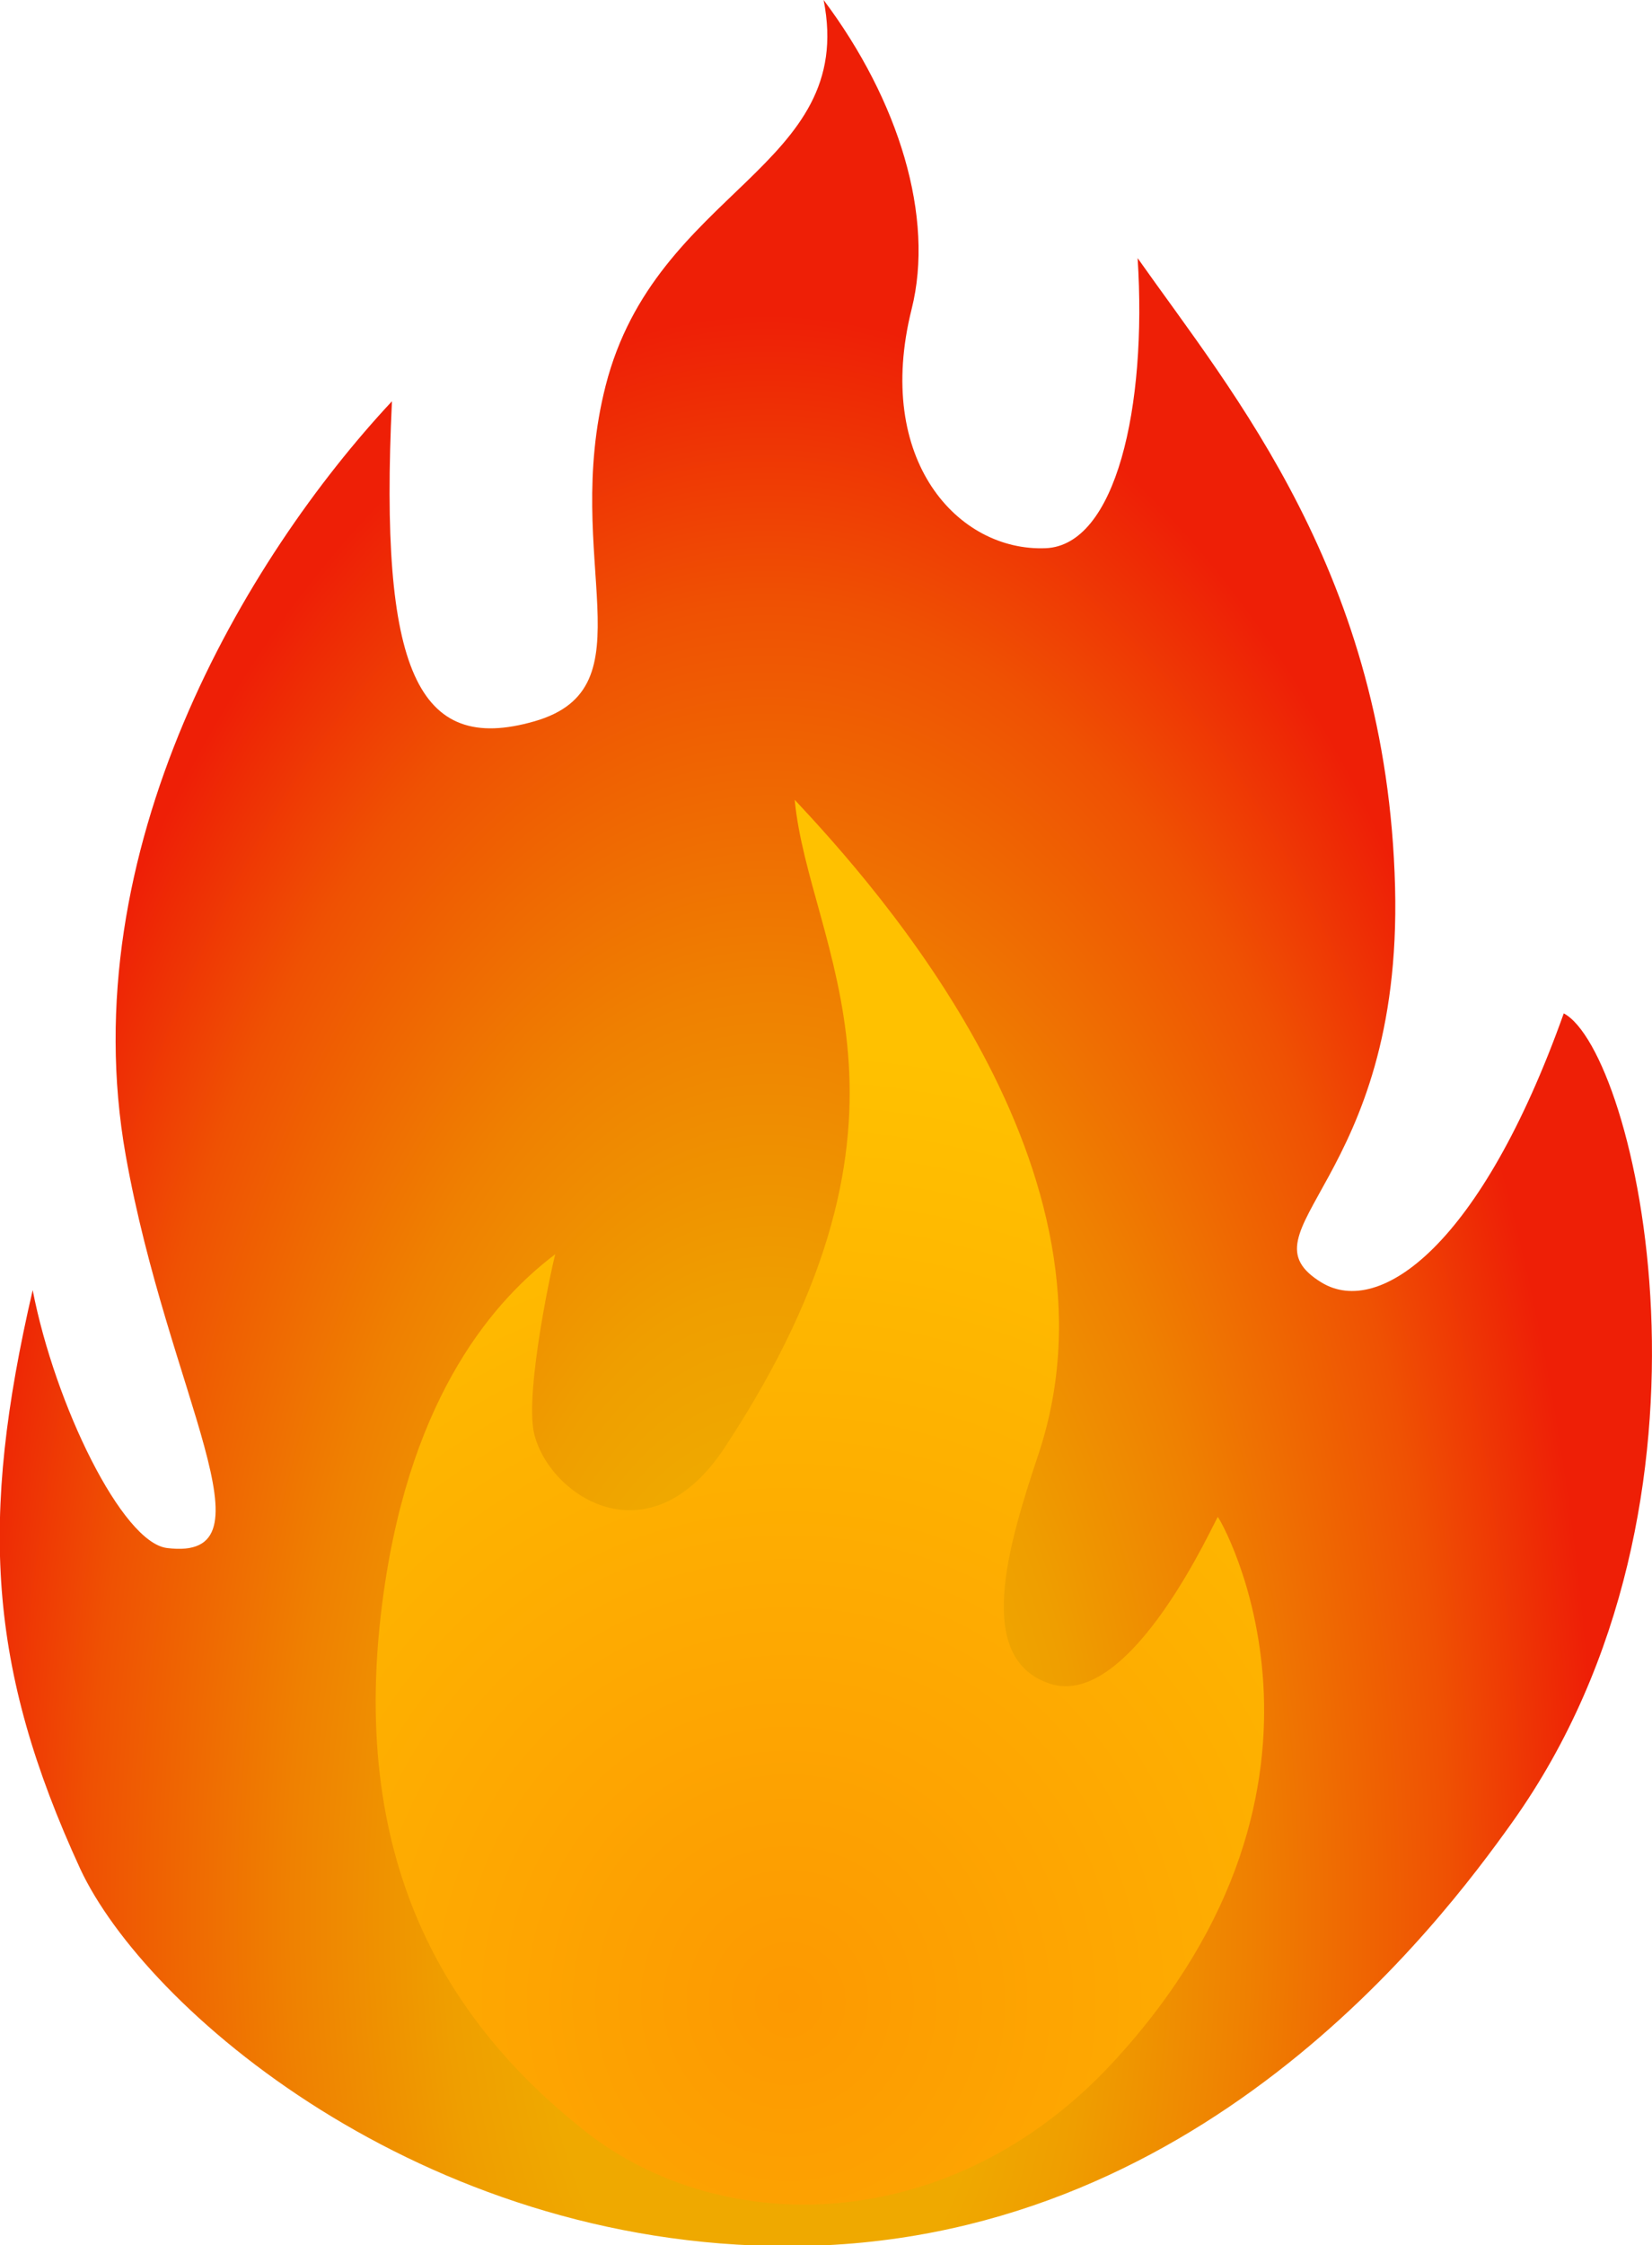<svg xmlns="http://www.w3.org/2000/svg" xmlns:xlink="http://www.w3.org/1999/xlink" viewBox="0 0 65.71 89.24">
  <defs>
    <radialGradient id="radial-gradient" cx="30.56" cy="75.98" r="33.03" gradientTransform="translate(0 -70.42) scale(1 1.93)" gradientUnits="userSpaceOnUse">
      <stop offset="0.28" stop-color="#efa900"/>
      <stop offset="0.39" stop-color="#ef9e00"/>
      <stop offset="0.58" stop-color="#ef8001"/>
      <stop offset="0.82" stop-color="#ef5103"/>
      <stop offset="1" stop-color="#ee1f06"/>
    </radialGradient>
    <radialGradient id="radial-gradient-2" cx="31.37" cy="79.33" r="37.72" gradientTransform="translate(0 -3.73) scale(1 1.05)" gradientUnits="userSpaceOnUse">
      <stop offset="0" stop-color="#fd9901"/>
      <stop offset="0.96" stop-color="#ffc100"/>
    </radialGradient>
  </defs>
  <title>fire</title>
  <g id="Layer_2" data-name="Layer 2">
    <g id="Layer_3" data-name="Layer 3">
      <g>
        <path d="M62.2,40.28c-3.29,9.22-7.32,12.1-9.63,10.7C49.15,48.9,55.79,47,55.49,35.26c-.32-12.4-6.44-19.61-10.24-25,.38,5.94-.87,11.42-3.66,11.53-3.48.14-6.83-3.5-5.33-9.5C37.18,8.64,35.76,4,32.76,0c1.33,6.69-6.67,7.5-8.67,15.33-1.77,6.93,1.83,12-2.83,13.34s-6.18-2-5.67-12.72C9.76,22.19,2.85,33.8,5,45.92c1.69,9.49,6.1,16.17,1.64,15.61-1.78-.22-4.45-5.68-5.34-10.25-2.12,9.14-1.79,15,1.89,23,2.58,5.54,13.52,15,28.16,15,16.27,0,25.88-12.75,28.81-16.86C69.29,59.6,65.05,41.78,62.2,40.28Z" style="fill: url(#radial-gradient)"/>
        <path d="M21.25,57c.61,2.47,4.57,5.1,7.58.53,8.8-13.36,3.34-19.83,2.78-25.74,3.24,3.46,13.44,14.75,9.7,26-1.23,3.67-2.56,8.13.44,9.13C45,68,48.37,60.3,48.44,60.3s6.13,10.47-4.12,21.62c-6.43,7-15.58,7.11-21.06,2.78s-9.5-10.76-8-21.39c1.12-8,4.51-11.71,6.83-13.46C22.06,49.85,20.84,55.3,21.25,57Z" style="fill: url(#radial-gradient-2)"/>
      </g>
    </g>
  </g>
</svg>
